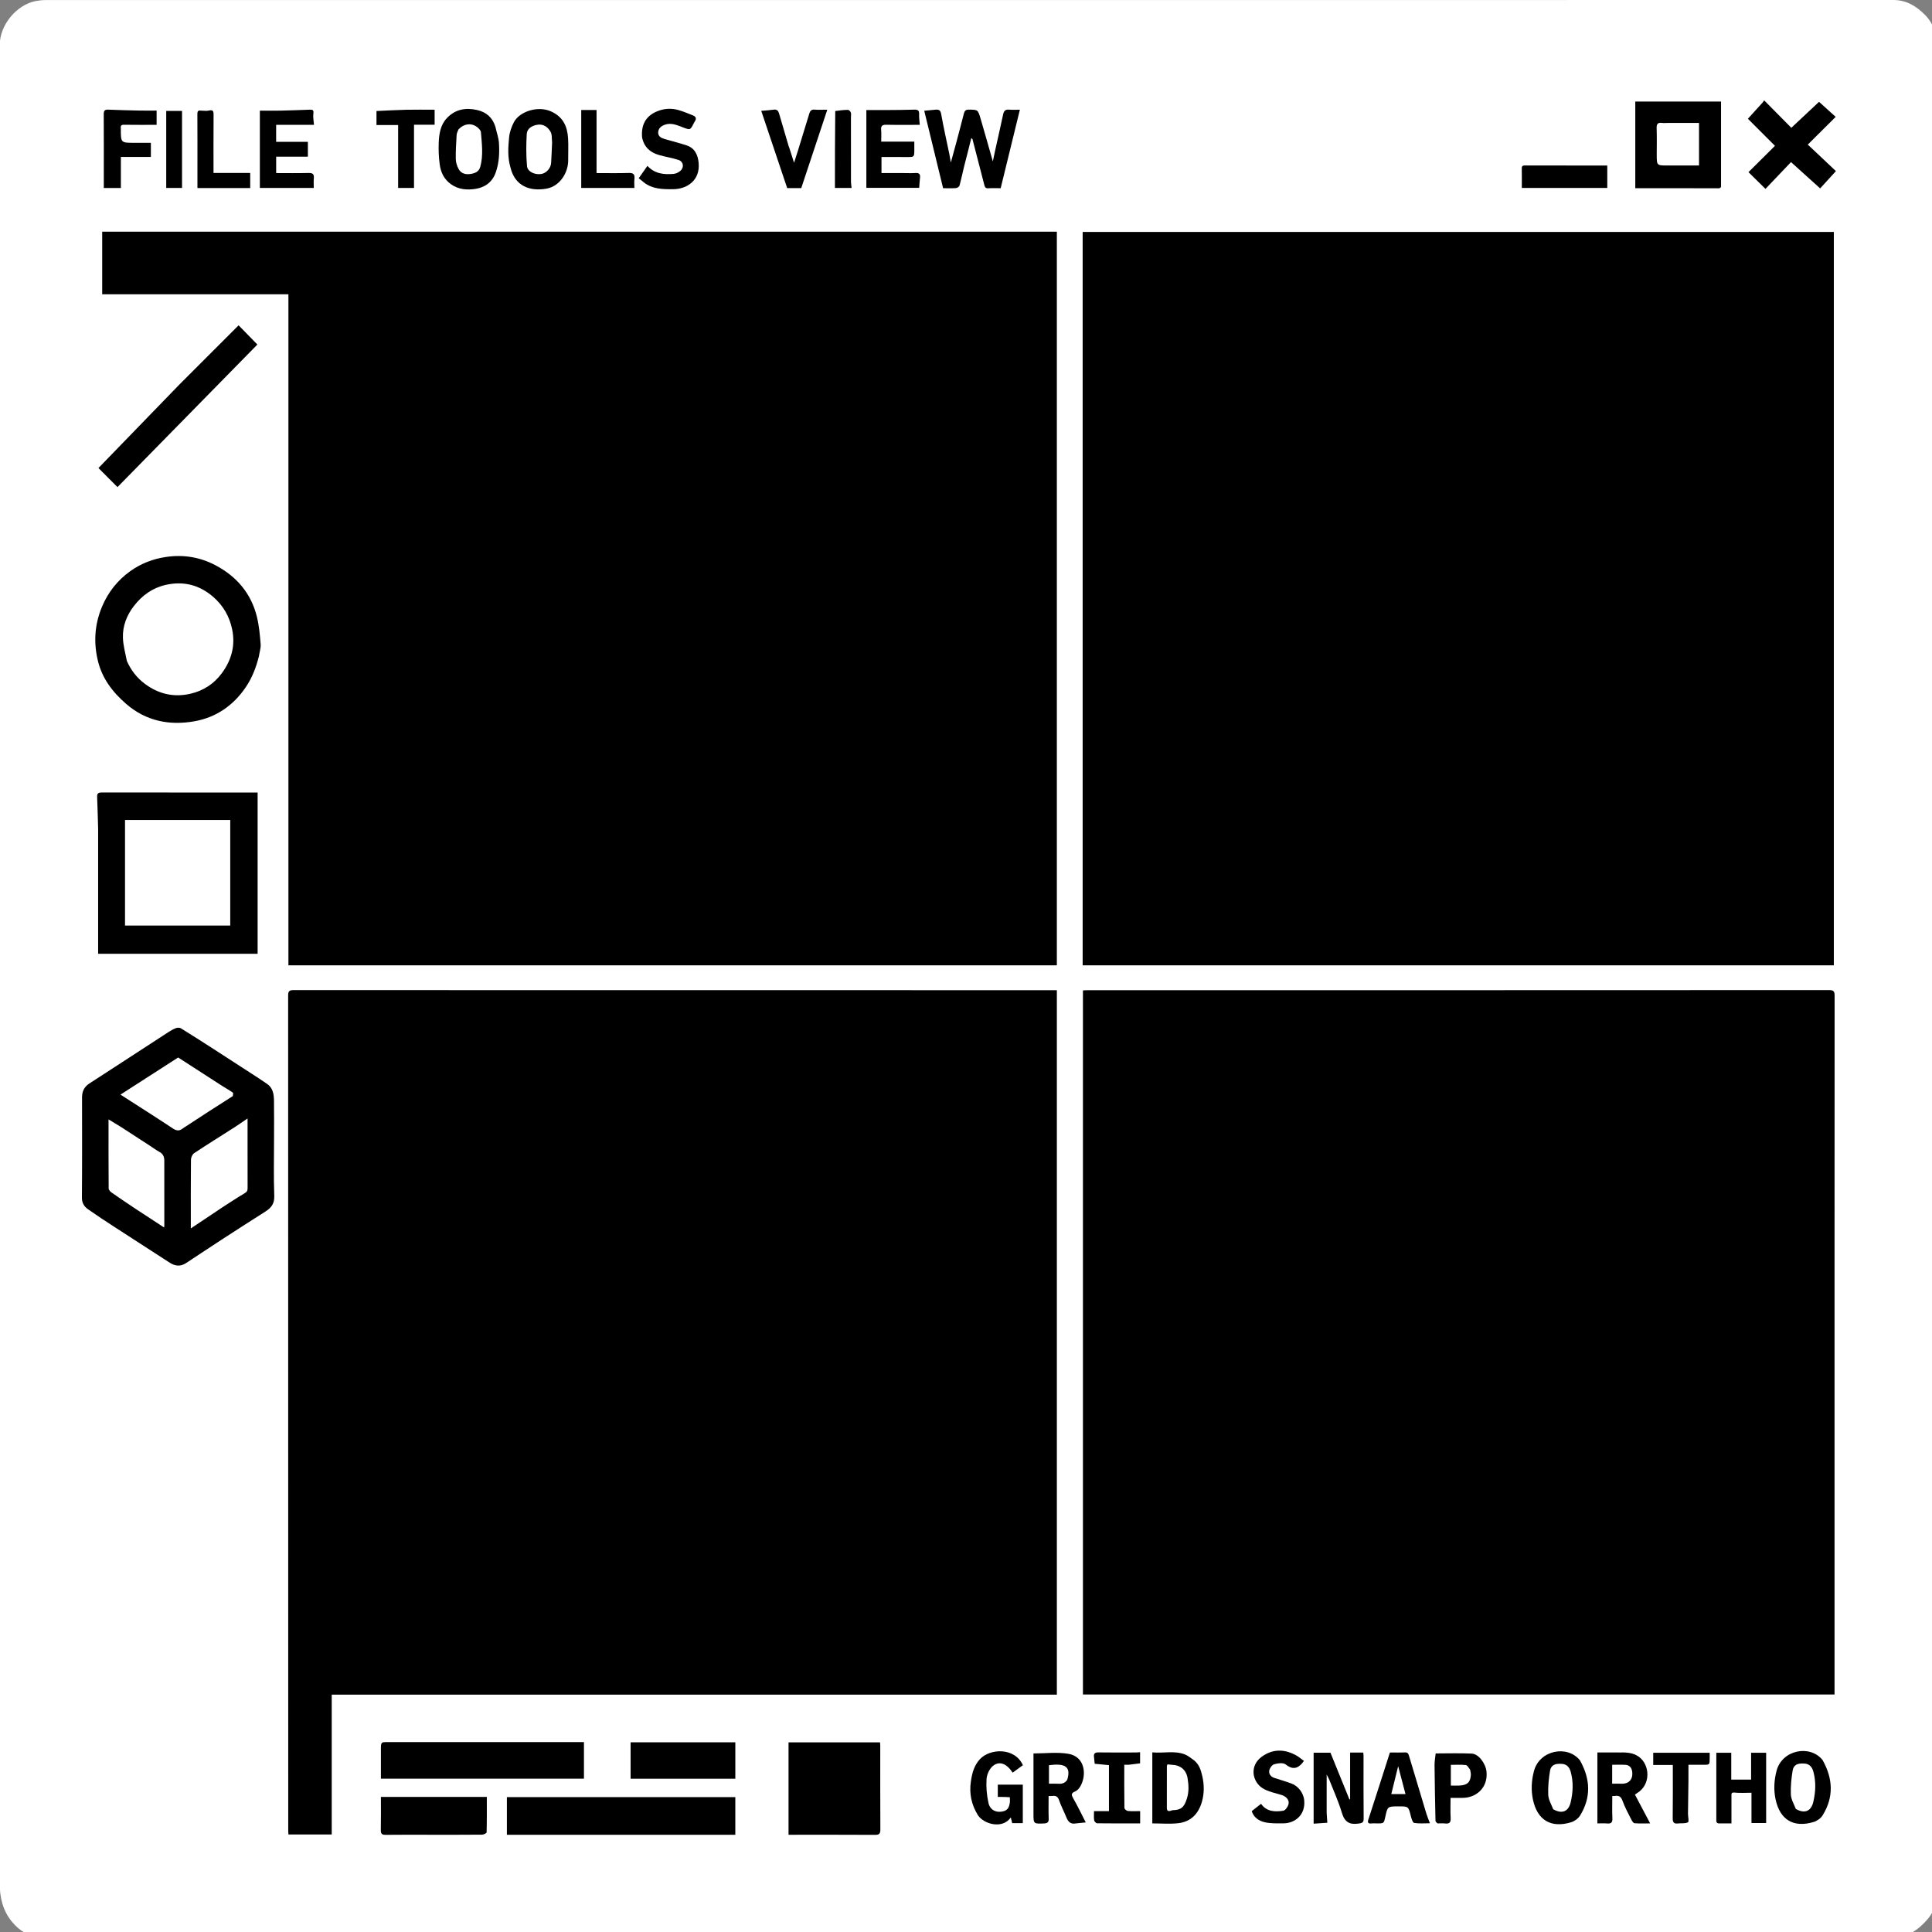 <?xml version="1.0" encoding="UTF-8" standalone="no"?>
<svg
   version="1.1"
   id="Layer_1"
   x="0px"
   y="0px"
   width="400"
   viewBox="0 0 400 400"
   enable-background="new 0 0 2048 2048"
   xml:space="preserve"
   height="400"
   xmlns="http://www.w3.org/2000/svg"
   xmlns:svg="http://www.w3.org/2000/svg"><rect x="0" y="0" width="400" height="400" fill="#808080" stroke="none"/><defs
   id="defs63" />































































<g
   id="g1"
   transform="matrix(0.211,0,0,0.211,20.842,-0.211)"
   style="display:inline;stroke-width:4.75"><path
     style="display:inline;fill:#ffffff;fill-opacity:1;stroke-width:4.75"
     d="m 1801.869,1464.932 c 0.327,-247.899 0.655,-495.798 0.979,-743.698 0.015,-11.918 0.119,-23.838 -0.025,-35.755 -0.226,-18.703 -0.67,-37.404 -0.934,-56.107 -0.117,-8.309 -0.019,-16.622 -0.019,-24.933 0,-185.043 -0.025,-370.085 0.054,-555.128 0.01,-12.739 -2.498,-24.259 -11.813,-33.667 -8.589,-8.676 -18.274,-14.63 -30.966,-14.63 -604.494,0.021 -1208.989,0.017 -1813.483,0.059 -3.174,2.21e-4 -6.396,0.373 -9.515,0.981 -18.462,3.598 -35.199,23.175 -35.197,43.285 0.072,601.062 0.074,1202.123 -0.034,1803.185 -0.003,14.213 2.95,27.133 12.068,38.192 7.412,8.989 17.055,15.038 28.723,15.041 606.783,0.155 1213.566,0.138 1820.349,0.1 1.699,-10e-5 3.405,-0.539 5.096,-0.881 10.073,-2.04 17.498,-8.01 24.283,-15.445 6.796,-7.446 10.376,-15.977 10.382,-25.83 0.077,-131.262 0.052,-262.525 0.052,-394.769 z"
     id="path7" /><g
     id="g70"
     style="display:inline;stroke-width:5.12"
     transform="matrix(0.928,0,0,0.928,-99.928,0.072)"><path
       fill="#000000"
       opacity="1"
       stroke="none"
       d="m 291,1205 c 0,20.491 -0.514,40.501 0.247,60.462 0.315,8.258 -3.25,12.675 -9.385,16.576 -15.206,9.667 -30.373,19.397 -45.485,29.212 -12.828,8.332 -25.545,16.832 -38.331,25.229 -5.815,3.819 -11.399,3.508 -17.607,-0.525 -19.566,-12.712 -39.213,-25.3 -58.775,-38.018 -9.184,-5.971 -18.358,-11.972 -27.313,-18.275 -4.102,-2.887 -6.549,-6.638 -6.5,-12.428 0.297,-35.314 0.157,-70.632 0.14,-105.948 -0.003,-6.299 2.291,-11.131 7.784,-14.679 27.859,-17.999 55.607,-36.17 83.427,-54.228 2.552,-1.656 5.238,-3.225 8.068,-4.283 1.533,-0.573 3.897,-0.623 5.212,0.186 11.512,7.092 22.899,14.388 34.269,21.709 15.97,10.283 31.899,20.629 47.83,30.971 2.966,1.925 5.847,3.982 8.798,5.933 6.584,4.352 7.454,11.197 7.561,18.127 C 291.144,1178.177 291,1191.34 291,1205 m -43.594,-45.038 c 0.057,-1.259 0.637,-3.275 0.087,-3.655 -4.091,-2.826 -8.454,-5.252 -12.641,-7.944 -15.022,-9.659 -30.008,-19.373 -45.233,-29.212 -20.008,12.876 -40.346,25.964 -60.994,39.252 18.837,12.112 37.191,23.713 55.283,35.71 3.772,2.501 6.7,2.988 10.22,0.31 1.151,-0.876 2.413,-1.607 3.627,-2.401 16.3,-10.664 32.6,-21.328 49.651,-32.061 m -11.715,118.066 c 8.119,-5.197 16.124,-10.589 24.428,-15.472 2.488,-1.464 2.931,-2.974 2.919,-5.452 -0.076,-14.652 -0.038,-29.306 -0.038,-43.959 0,-9.557 0,-19.113 0,-29.535 -5.056,3.435 -9.358,6.505 -13.803,9.35 -14.212,9.098 -28.562,17.986 -42.622,27.312 -1.888,1.252 -3.397,4.541 -3.423,6.905 -0.254,22.809 -0.152,45.622 -0.152,68.434 0,1.071 0,2.141 0,4.27 5.536,-3.685 10.188,-6.766 14.824,-9.871 5.751,-3.852 11.49,-7.723 17.867,-11.983 M 129.013,1192.518 c -4.176,-2.541 -8.353,-5.083 -13.012,-7.918 0,24.837 -0.055,48.955 0.137,73.07 0.012,1.457 1.711,3.305 3.107,4.281 8.455,5.909 17.011,11.676 25.608,17.378 9.86,6.541 19.798,12.965 29.829,19.522 0.116,-0.524 0.299,-0.967 0.3,-1.41 0.016,-23.139 0.05,-46.279 -0.013,-69.418 -0.011,-3.914 -1.432,-7.105 -5.24,-9.114 -3.263,-1.722 -6.228,-4.005 -9.337,-6.021 -10.252,-6.646 -20.509,-13.282 -31.378,-20.37 z"
       id="path11"
       style="stroke-width:5.12" /><path
       fill="#000000"
       opacity="1"
       stroke="none"
       d="m 105,878.003 c -0.333,-11.75 -0.56,-23.006 -1.06,-34.25 -0.168,-3.769 1.169,-4.828 4.86,-4.821 54.825,0.099 109.65,0.068 164.837,0.068 0,56.793 0,113.519 0,170.5 -55.894,0 -111.982,0 -168.638,0 0,-43.48 0,-87.239 0,-131.497 M 187.5,868 c -18.082,0 -36.164,0 -54.074,0 0,37.566 0,74.596 0,111.653 37.155,0 74.315,0 111.268,0 0,-37.39 0,-74.433 0,-111.653 -18.935,0 -37.564,0 -57.193,0 z"
       id="path12"
       style="stroke-width:5.12" /><path
       fill="#000000"
       opacity="1"
       stroke="none"
       d="m 275.001,694.91 c -2.969,11.834 -7.141,22.666 -13.789,32.533 -13.158,19.529 -31.522,32.14 -54.231,36.185 -26.389,4.7 -51.315,-0.027 -72.526,-18.492 -14.446,-12.576 -25.397,-27.068 -29.842,-45.957 -4.526,-19.235 -3.263,-37.973 4.348,-56.336 6.418,-15.484 16.502,-28.223 29.879,-37.827 11.252,-8.078 24.113,-13.121 38.17,-15.141 18.543,-2.664 35.931,0.239 52.339,8.956 22.255,11.824 37.427,29.667 43.52,54.303 2.323,9.392 3.16,19.209 3.965,28.892 0.338,4.071 -1.164,8.295 -1.832,12.884 m -139.613,5.001 c 4.327,9.674 10.48,17.779 19.097,24.196 14.594,10.868 30.82,14.483 48.257,10.399 13.336,-3.124 24.574,-10.208 32.997,-21.605 10.313,-13.956 14.449,-29.294 11.015,-46.197 -2.754,-13.558 -9.323,-25.225 -19.972,-34.495 -14.825,-12.905 -31.815,-17.069 -50.744,-12.669 -13.702,3.185 -24.625,11.122 -33.178,22.174 -7.625,9.852 -12.04,21.174 -11.654,33.614 0.248,7.986 2.479,15.911 4.182,24.583 z"
       id="path13"
       style="stroke-width:5.12" /><path
       fill="#000000"
       opacity="1"
       stroke="none"
       d="m 191.249,407.251 c 20.965,-20.969 41.681,-41.687 62.277,-62.286 6.665,6.828 13.143,13.466 19.851,20.338 -48.94,49.874 -98.557,100.436 -147.913,150.734 -6.43,-6.433 -13.316,-13.322 -20.139,-20.149 28.42,-29.319 57.047,-58.853 85.924,-88.637 z"
       id="path18"
       style="stroke-width:5.12" /></g><g
     id="g71"
     style="display:inline;stroke-width:5.12"
     transform="matrix(0.928,0,0,0.928,-99.928,0.072)"><path
       fill="#000000"
       opacity="1"
       stroke="none"
       d="m 634,1941 c -32.532,0 -64.565,0 -96.79,0 0,-14.056 0,-26.803 0,-39.775 80.511,0 160.889,0 241.528,0 0,13.11 0,26.177 0,39.775 -48.08,0 -96.159,0 -144.738,0 z"
       id="path14"
       style="stroke-width:5.12" /><path
       fill="#000000"
       opacity="1"
       stroke="none"
       d="m 835,1925.996 c 0,-27.805 0,-55.111 0,-82.706 32.278,0 64.345,0 96.75,0 0.078,1.16 0.238,2.428 0.239,3.697 0.014,29.493 -0.077,58.987 0.106,88.479 0.027,4.392 -1.193,5.658 -5.612,5.631 C 896.18,1940.912 865.876,1941 835,1941 c 0,-4.97 0,-9.737 0,-15.004 z"
       id="path15"
       style="stroke-width:5.12" /><path
       fill="#000000"
       opacity="1"
       stroke="none"
       d="m 404,1851.116 c 4.6e-4,-8.116 4.6e-4,-8.116 7.42,-8.116 67.159,-10e-5 134.317,0 201.476,0 1.821,0 3.641,0 5.783,0 0,12.882 0,25.621 0,38.681 -71.232,0 -142.632,0 -214.678,0 0,-9.903 0,-19.992 0,-30.566 z"
       id="path16"
       style="stroke-width:5.12" /><path
       fill="#000000"
       opacity="1"
       stroke="none"
       d="m 437,1901 c 26.469,0 52.438,0 78.987,0 0,12.615 0.102,25.041 -0.215,37.457 -0.023,0.888 -3.111,2.417 -4.785,2.433 -18.49,0.175 -36.983,0.11 -55.475,0.11 -15.493,0 -30.988,-0.123 -46.479,0.084 -3.966,0.053 -5.203,-1.112 -5.119,-5.103 C 404.158,1924.515 404,1913.039 404,1901 c 10.977,0 21.739,0 33,0 z"
       id="path21"
       style="stroke-width:5.12" /><path
       fill="#000000"
       opacity="1"
       stroke="none"
       d="m 668,1875.912 c 0,-11.125 0,-21.761 0,-32.653 37.012,0 73.748,0 110.742,0 0,12.755 0,25.493 0,38.487 -36.762,0 -73.499,0 -110.742,0 0,-1.797 0,-3.571 0,-5.834 z"
       id="path22"
       style="stroke-width:5.12" /></g><g
     id="g68"
     style="display:inline;stroke-width:5.12"
     transform="matrix(0.928,0,0,0.928,-99.928,0.072)"><path
       fill="#000000"
       opacity="1"
       stroke="none"
       d="m 1404,1917.878 c 0.202,3.383 0.404,6.283 0.692,10.416 -4.49,0.305 -9.344,0.636 -14.473,0.985 0,-25.346 0,-50.065 0,-75.032 5.833,0 11.594,0 17.793,0 6.631,16.334 13.345,32.872 20.058,49.41 0.239,-0.058 0.478,-0.116 0.717,-0.174 0,-16.427 0,-32.854 0,-49.376 4.997,0 9.298,0 13.911,0 0.102,1.137 0.288,2.236 0.288,3.336 0.017,22.141 -0.112,44.283 0.117,66.421 0.046,4.429 -1.692,4.765 -5.484,5.318 -9.533,1.389 -14.68,-1.73 -17.525,-11.348 -3.482,-11.768 -8.628,-23.047 -13.132,-34.508 -0.842,-2.143 -2.048,-4.144 -2.964,-5.968 0,13.401 0,26.719 0,40.52 z"
       id="path28"
       style="display:inline;stroke-width:5.12" /><path
       fill="#000000"
       opacity="1"
       stroke="none"
       d="m 1448.296,1924.28 c 7.647,-23.489 15.038,-46.66 22.572,-70.28 4.922,0 10.402,0.187 15.861,-0.078 2.797,-0.136 3.615,1.194 4.288,3.453 6.128,20.564 12.298,41.117 18.522,61.652 0.882,2.91 2.12,5.711 3.66,9.801 -5.858,0 -11.384,0.524 -16.686,-0.334 -1.503,-0.243 -2.794,-4.407 -3.428,-6.96 -2.609,-10.509 -2.502,-10.536 -12.95,-10.536 -11.754,0 -11.754,0 -14.105,10.939 -1.517,7.061 -1.517,7.061 -8.647,7.061 -1.997,0 -4.017,-0.193 -5.986,0.041 -3.847,0.458 -4.436,-1.304 -3.1,-4.761 M 1475.877,1898 c 3.619,0 7.239,0 11.468,0 -2.667,-10.168 -5.21,-19.861 -7.741,-29.511 -2.426,9.839 -4.829,19.581 -7.277,29.511 1.008,0 1.831,0 3.55,0 z"
       id="path37"
       style="display:inline;stroke-width:5.12" /><path
       fill="#000000"
       opacity="1"
       stroke="none"
       d="m 1521.182,1928.998 c -1.048,-0.936 -2.091,-1.859 -2.112,-2.805 -0.426,-19.565 -0.828,-39.132 -1,-58.7 -0.038,-4.366 0.808,-8.74 1.184,-12.487 12.762,0 25.473,-0.445 38.132,0.17 7.396,0.359 14.837,10.634 15.646,19.248 1.624,17.287 -11.439,27.783 -25.853,27.585 -3.825,-0.053 -7.651,-0.01 -12.179,-0.01 0,7.146 -0.305,14.242 0.106,21.296 0.279,4.787 -1.406,6.316 -5.957,5.758 -2.461,-0.302 -4.989,-0.054 -7.968,-0.056 m 34.503,-56.849 c -1.476,-1.688 -2.802,-4.635 -4.455,-4.831 -5.288,-0.626 -10.698,-0.233 -15.929,-0.233 0,7.608 0,14.68 0,21.914 3.279,0 6.266,0.148 9.233,-0.028 8.21,-0.487 11.329,-3.369 11.911,-11.012 0.126,-1.662 -0.297,-3.366 -0.76,-5.81 z"
       id="path38"
       style="display:inline;stroke-width:5.12" /><path
       fill="#000000"
       opacity="1"
       stroke="none"
       d="m 1373.721,1858.23 c 2.299,1.762 4.324,3.261 6.35,4.76 -0.368,0.371 -0.736,0.743 -1.104,1.114 -0.156,0.277 -0.273,0.586 -0.473,0.825 -5.443,6.479 -10.8,7.325 -17.963,1.662 -2.564,-2.027 -8.262,-1.193 -12.087,-0.107 -2.257,0.641 -4.716,4.15 -5.163,6.704 -0.597,3.417 1.634,6.471 5.357,7.696 6.229,2.049 12.569,3.808 18.669,6.185 6.245,2.433 12.239,9.249 12.976,17.789 1.308,15.161 -9.742,24.093 -22.23,24.084 -6.558,0 -13.318,0.259 -19.617,-1.198 -6.081,-1.407 -11.547,-5.023 -13.66,-11.716 3.432,-2.693 6.605,-5.183 9.867,-7.742 5.864,8.414 14.714,8.686 23.481,7.308 2.281,-0.358 5.039,-4.489 5.619,-7.292 0.901,-4.356 -2.966,-7.989 -7.414,-9.36 -6.834,-2.106 -14.28,-3.455 -20.152,-7.191 -10.694,-6.804 -14.234,-23.57 -0.659,-33.371 12.052,-8.701 25.195,-8.148 38.202,-0.15 z"
       id="path40"
       style="display:inline;stroke-width:5.12" /></g><g
     id="g66"
     style="display:inline;stroke-width:5.12"
     transform="matrix(0.928,0,0,0.928,-99.928,0.072)"><path
       fill="#000000"
       opacity="1"
       stroke="none"
       d="m 1821,196.038 c 0.171,2.631 0.103,4.059 -2.997,4.045 -29.118,-0.14 -58.238,-0.083 -87.68,-0.083 0,-30.523 0,-60.903 0,-91.642 29.583,0 59.414,0 90.677,0 0,29.073 0,58.146 0,87.68 M 1764.536,131 c -1.999,0 -4.024,0.212 -5.99,-0.043 -4.39,-0.569 -5.799,1.106 -5.644,5.552 0.325,9.316 0.099,18.65 0.099,27.977 0,11.514 0,11.514 11.523,11.514 11.091,1e-5 22.181,0 33.194,0 0,-15.312 0,-30.044 0,-45 -10.918,0 -21.554,0 -33.181,0 z"
       id="path17"
       style="stroke-width:5.12" /><path
       fill="#000000"
       opacity="1"
       stroke="none"
       d="m 1864.62,109.782 c 0.828,-0.962 1.35,-1.735 1.977,-2.664 9.57,9.673 19.163,19.368 28.712,29.018 10.112,-9.475 19.966,-18.708 29.319,-27.471 5.747,5.2 11.659,10.551 17.582,15.912 -9.757,9.704 -19.267,19.163 -29.466,29.306 10.295,9.712 19.972,18.842 29.724,28.043 -6.129,6.713 -11.739,12.858 -16.676,18.266 -10.103,-9.114 -20.265,-18.282 -30.827,-27.81 -8.64,9.075 -17.975,18.881 -26.985,28.345 -6.064,-5.973 -11.979,-11.798 -17.978,-17.706 9.463,-9.397 18.983,-18.85 28.008,-27.812 -10.202,-10.203 -19.866,-19.869 -28.627,-28.63 5.355,-5.957 10.142,-11.282 15.236,-16.797 z"
       id="path19"
       style="stroke-width:5.12" /><path
       fill="#000000"
       opacity="1"
       stroke="none"
       d="m 1665,176 c 12.139,0 23.779,0 35.709,0 0,7.939 0,15.676 0,23.708 -29.984,0 -60.052,0 -90.358,0 0,-6.778 0.114,-13.674 -0.049,-20.563 -0.08,-3.383 1.883,-3.181 4.225,-3.174 16.657,0.053 33.315,0.029 50.472,0.029 z"
       id="path41"
       style="stroke-width:5.12" /></g><g
     id="g67"
     style="display:inline;stroke-width:5.12"
     transform="matrix(0.928,0,0,0.928,-99.928,0.072)"><path
       fill="#000000"
       opacity="1"
       stroke="none"
       d="m 1138.827,1929 c -5.524,1.055 -8.088,-1.645 -9.863,-5.988 -2.543,-6.223 -5.715,-12.213 -7.899,-18.551 -1.369,-3.973 -3.544,-5.002 -7.243,-4.485 -1.106,0.155 -2.253,0.024 -3.823,0.024 0,8.252 -0.187,16.204 0.081,24.142 0.128,3.812 -1.603,4.747 -4.886,4.888 -11.196,0.481 -11.194,0.53 -11.194,-10.488 0,-21.3 0,-42.6 0,-63.519 12.462,0 25.052,-1.662 37.004,0.393 17.575,3.022 19.526,22.444 12.506,34.466 -1.237,2.118 -3.207,4.393 -5.373,5.263 -4.8,1.929 -4.015,4.019 -1.89,7.731 4.625,8.082 8.637,16.516 13.032,25.064 -3.061,0.324 -6.536,0.691 -10.451,1.059 m -9.108,-46.188 c 4.314,-14.438 -2.99,-17.477 -19.358,-15.368 0,6.505 0,13.003 0,19.556 3.175,0 5.998,-0.132 8.803,0.032 3.898,0.228 7.616,0.222 10.555,-4.22 z"
       id="path29"
       style="stroke-width:5.12" /><path
       fill="#000000"
       opacity="1"
       stroke="none"
       d="m 1263.746,1862.249 c 5.48,4.482 7.317,10.441 8.728,16.656 2.094,9.227 2.207,18.395 -0.472,27.532 -3.714,12.665 -11.834,20.898 -25.059,22.352 -8.967,0.986 -18.13,0.188 -27.298,0.188 0,-25.285 0,-49.789 0,-75.105 11.844,1.144 23.424,-2.157 34.55,2.224 3.353,1.32 6.212,3.897 9.552,6.153 m -22.949,52.785 c 9.375,-0.129 12.463,-3.092 15.377,-12.192 2.344,-7.316 1.966,-14.459 0.758,-21.692 -1.485,-8.888 -7.631,-13.859 -16.84,-14.163 -1.364,-0.045 -2.722,-0.267 -4.291,-0.428 -0.246,0.516 -0.75,1.08 -0.752,1.645 -0.048,14.824 -0.064,29.647 -0.034,44.471 0.01,3.781 2.223,3.876 5.782,2.359 z"
       id="path32"
       style="stroke-width:5.12" /><path
       fill="#000000"
       opacity="1"
       stroke="none"
       d="m 1069.003,1888 c 4.805,0 9.113,0 13.708,0 0,13.606 0,27.003 0,40.701 -3.638,0 -7.382,0 -11.256,0 -0.415,-1.746 -0.863,-3.632 -1.431,-6.022 -8.979,12.953 -29.197,6.85 -34.998,-2.708 -6.58,-10.842 -9.11,-22.38 -7.243,-35.218 1.293,-8.886 3.35,-16.932 9.589,-23.679 10.586,-11.447 36.806,-12.741 45.437,6.371 -3.605,2.628 -7.212,5.253 -10.833,7.888 -6.373,-9.685 -14.084,-12.751 -20.967,-7.008 -3.627,3.026 -6.324,8.961 -6.639,13.766 -0.548,8.371 0.213,17.073 2.028,25.282 1.747,7.899 8.882,10.791 16.155,8.699 4.607,-1.325 5.739,-4.777 6.39,-8.66 0.324,-1.93 0.056,-3.96 0.056,-6.091 -2.155,-0.114 -4.091,-0.261 -6.03,-0.308 -2.143,-0.052 -4.289,-0.012 -6.701,-0.012 0,-4.271 0,-8.352 0,-13.001 4.034,0 8.136,0 12.734,0 z"
       id="path35"
       style="stroke-width:5.12" /><path
       fill="#000000"
       opacity="1"
       stroke="none"
       d="m 1194.784,1866.978 c -1.765,0.019 -3.065,0.019 -4.783,0.019 0,15.403 -0.079,30.521 0.159,45.634 0.018,1.141 2.213,3.084 3.537,3.214 4.253,0.415 8.573,0.155 13.081,0.155 0,4.413 0,8.484 0,12.999 -15.225,0 -30.332,0.069 -45.436,-0.138 -1.127,-0.015 -3.006,-1.882 -3.188,-3.092 -0.461,-3.055 -0.153,-6.225 -0.153,-9.739 5.422,0 10.505,0 15.786,0 0,-16.466 0,-32.537 0,-48.651 -5.191,-0.499 -10.256,-0.986 -15.062,-1.449 -0.248,-2.447 -0.429,-4.75 -0.726,-7.037 -0.462,-3.557 0.723,-5.035 4.614,-4.973 13.155,0.209 26.316,0.088 39.475,0.068 1.461,0 2.921,-0.17 4.635,-0.276 0,3.664 0,7.691 0,11.762 -3.785,0.49 -7.63,0.988 -11.939,1.504 z"
       id="path43"
       style="stroke-width:5.12" /></g><g
     id="g64"
     style="display:inline;stroke-width:5.12"
     transform="matrix(0.928,0,0,0.928,-99.928,0.072)"><path
       fill="#000000"
       opacity="1"
       stroke="none"
       d="m 525.023,134.978 c 1.333,6.013 3.43,11.573 3.785,17.242 0.654,10.424 0.192,20.836 -3.339,30.964 -3.654,10.483 -11.515,16.026 -21.626,17.551 -8.788,1.325 -17.75,0.749 -25.755,-4.955 -7.476,-5.328 -10.838,-12.704 -11.951,-21.148 -0.987,-7.488 -1.308,-15.15 -1.01,-22.699 0.371,-9.385 1.8,-18.854 8.615,-26.055 8.807,-9.305 19.851,-11.377 32.079,-8.529 9.579,2.231 16.101,7.792 19.201,17.628 m -39.002,2.809 c -0.674,1.91 -1.82,3.791 -1.939,5.734 -0.523,8.532 -1.068,17.088 -0.927,25.624 0.058,3.522 1.271,7.308 2.938,10.456 2.67,5.043 7.743,6.197 12.96,5.301 4.421,-0.759 8.55,-2.249 10.009,-7.563 3.337,-12.153 1.637,-24.37 0.685,-36.55 -0.148,-1.896 -2.235,-4.011 -3.952,-5.348 -6.013,-4.681 -13.771,-3.89 -19.775,2.345 z"
       id="path23"
       style="stroke-width:5.12" /><path
       fill="#000000"
       opacity="1"
       stroke="none"
       d="m 540.973,178.009 c -3.163,-10.74 -2.44,-21.329 -1.431,-31.743 0.539,-5.565 2.542,-11.317 5.201,-16.28 5.926,-11.063 25.049,-17.403 38.901,-11.279 13.082,5.785 17.478,15.927 18.27,28.707 0.472,7.624 0.003,15.302 0.105,22.954 0.166,12.434 -8.219,27.546 -23.164,30.143 -17.033,2.96 -33.141,-2.478 -37.882,-22.503 m 44.027,-26.357 c -0.475,-3.851 0.131,-8.335 -1.671,-11.409 -2.941,-5.02 -7.685,-8.555 -14.392,-7.261 -5.69,1.098 -10.439,4.117 -10.755,9.898 -0.612,11.215 -0.718,22.556 0.307,33.722 0.551,6 8.175,9.381 14.968,8.389 5.306,-0.775 10.175,-6.082 10.521,-11.706 0.424,-6.884 0.688,-13.778 1.022,-21.634 z"
       id="path24"
       style="stroke-width:5.12" /><path
       fill="#000000"
       opacity="1"
       stroke="none"
       d="m 680.167,146.42 c -1.126,-12.946 3.459,-22.354 15.32,-27.477 7.523,-3.25 15.396,-3.823 23.25,-1.535 5.185,1.511 10.212,3.601 15.23,5.63 2.911,1.177 4.034,3.261 2.014,6.212 -0.365,0.533 -0.682,1.104 -0.971,1.682 -3.963,7.913 -3.877,7.692 -12.129,4.575 -5.945,-2.245 -11.925,-5.002 -18.673,-2.626 -4.115,1.449 -6.994,4.11 -7.048,8.31 -0.052,4.049 3.36,5.825 6.981,6.849 7.691,2.173 15.444,4.165 23.03,6.66 8.79,2.891 12.015,10.101 12.783,18.554 1.688,18.575 -12.296,27.7 -27.005,27.802 -10.851,0.076 -21.553,0.015 -30.708,-7.041 -1.806,-1.392 -3.549,-2.865 -5.649,-4.566 3.088,-4.378 6.007,-8.518 9.21,-13.06 7.819,8.468 17.628,9.364 27.752,8.472 2.524,-0.222 5.334,-1.658 7.251,-3.383 4.095,-3.684 3.01,-9.706 -2.212,-11.392 -6.678,-2.157 -13.696,-3.233 -20.46,-5.155 -9.265,-2.633 -15.789,-8.214 -17.967,-18.512 z"
       id="path27"
       style="stroke-width:5.12" /><path
       fill="#000000"
       opacity="1"
       stroke="none"
       d="m 439,185.994 c 0,4.807 0,9.116 0,13.714 -5.605,0 -11.007,0 -16.792,0 0,-21.967 0,-44.027 0,-66.478 -7.766,0 -15.174,0 -22.893,0 0,-5.453 0,-10.521 0,-14.85 10.355,-0.456 20.766,-1.087 31.186,-1.325 10.019,-0.228 20.046,-0.049 30.293,-0.049 0,5.91 0,10.681 0,15.85 -7.109,0 -14.183,0 -21.795,0 0,17.805 0,35.223 0,53.138 z"
       id="path42"
       style="stroke-width:5.12" /><path
       fill="#000000"
       opacity="1"
       stroke="none"
       d="m 632,141 c 0,14.476 0,28.453 0,43 11.476,0 22.748,0.245 34.001,-0.114 4.9,-0.156 6.604,1.372 6.064,6.176 -0.348,3.1 -0.065,6.271 -0.065,9.672 -19.005,0 -37.753,0 -56.195,0 0,-27.4 0,-54.777 0,-82.443 5.47,0 10.543,0 16.195,0 0,7.676 0,15.442 0,23.708 z"
       id="path45"
       style="stroke-width:5.12" /></g><g
     id="g69"
     style="display:inline;stroke-width:5.12"
     transform="matrix(0.928,0,0,0.928,-99.928,0.072)"><path
       fill="#000000"
       opacity="1"
       stroke="none"
       d="m 1712.969,1854 c 7.689,-0.174 14.773,0.011 21.01,4.438 11.921,8.461 13.119,29.575 -1.782,38.55 -0.796,0.48 -1.536,1.055 -2.249,1.549 5.257,9.939 10.392,19.646 16.108,30.454 -5.82,0 -11.223,0.263 -16.564,-0.192 -1.274,-0.108 -2.659,-2.454 -3.454,-4.04 -3.234,-6.452 -6.766,-12.829 -9.181,-19.593 -1.576,-4.414 -3.748,-5.895 -8.052,-5.192 -1.107,0.181 -2.268,0.027 -2.806,0.027 0,8.086 -0.266,15.845 0.101,23.575 0.216,4.567 -1.451,5.89 -5.723,5.486 -3.267,-0.309 -6.588,-0.061 -10.129,-0.061 0,-25.003 0,-49.716 0,-75 7.382,0 14.804,0 22.721,0 m 14.029,19.932 c -0.654,-3.998 -2.983,-6.588 -6.992,-6.854 -4.875,-0.324 -9.789,-0.077 -14.134,-0.077 0,6.86 0,13.252 0,19.999 3.316,0 6.104,-0.143 8.873,0.026 8.678,0.531 13.466,-4.403 12.252,-13.095 z"
       id="path30"
       style="stroke-width:5.12" /><path
       fill="#000000"
       opacity="1"
       stroke="none"
       d="m 1816,1888 c 0,-11.47 0,-22.439 0,-33.704 5.263,0 10.332,0 15.796,0 0,9.291 0,18.696 0,28.401 7.115,0 13.851,0 20.983,0 0,-9.267 0,-18.672 0,-28.385 5.452,0 10.521,0 15.908,0 0,24.576 0,49.302 0,74.298 -4.884,0 -9.949,0 -15.509,0 0,-10.578 0,-21.457 0,-32.043 -6.282,0 -12.114,0.446 -17.836,-0.16 -3.685,-0.39 -3.339,1.41 -3.34,3.614 0,9.469 0,18.937 0,28.977 -4.462,0 -8.727,-0.016 -12.991,0.01 -3.345,0.017 -3.012,-2.353 -3.011,-4.54 0,-11.988 0,-23.976 0,-36.464 z"
       id="path31"
       style="stroke-width:5.12" /><path
       fill="#000000"
       opacity="1"
       stroke="none"
       d="m 1671.818,1862.323 c 11.097,19.742 11.975,39.309 0.01,58.535 -1.943,3.122 -5.883,5.887 -9.458,6.963 -21.054,6.332 -35.676,-2.079 -40.292,-24.156 -2.101,-10.05 -1.512,-20.204 1.131,-30.118 5.869,-22.015 35.292,-27.864 48.61,-11.224 m -28.238,51.727 c 9.174,5.229 16.078,2.582 18.425,-7.41 2.523,-10.741 3.016,-21.567 0,-32.358 -1.268,-4.542 -4.08,-7.744 -8.773,-8.191 -7.757,-0.739 -12.041,1.288 -13.041,7.226 -1.405,8.341 -2.23,16.928 -1.909,25.356 0.191,5.003 3.061,9.904 5.293,15.377 z"
       id="path33"
       style="stroke-width:5.12" /><path
       fill="#000000"
       opacity="1"
       stroke="none"
       d="m 1809,1859.938 c -0.01,7.06 -0.01,7.061 -6.454,7.062 -5.315,8e-4 -10.631,2e-4 -16.009,2e-4 0,5.809 0.053,11.417 -0.011,17.024 -0.131,11.556 -0.351,23.112 -0.474,34.669 -0.034,3.162 1.303,8.317 -0.01,9.079 -2.79,1.62 -6.923,0.819 -10.473,1.264 -4.355,0.545 -5.73,-1.046 -5.672,-5.518 0.241,-18.638 0.102,-37.28 0.102,-56.32 -6.924,0 -13.668,0 -20.703,0 0,-4.459 0,-8.532 0,-12.903 19.635,0 39.37,0 59.703,0 0,1.657 0,3.416 0,5.644 z"
       id="path46"
       style="stroke-width:5.12" /><path
       fill="#000000"
       opacity="1"
       stroke="none"
       d="m 1928.354,1861.996 c 11.097,19.742 11.975,39.309 0.01,58.535 -1.943,3.122 -5.883,5.887 -9.458,6.963 -21.054,6.332 -35.676,-2.079 -40.292,-24.156 -2.101,-10.05 -1.512,-20.204 1.131,-30.118 5.869,-22.015 35.292,-27.864 48.61,-11.224 m -28.238,51.727 c 9.174,5.229 16.078,2.582 18.425,-7.41 2.523,-10.741 3.016,-21.567 0,-32.358 -1.268,-4.542 -4.08,-7.744 -8.773,-8.191 -7.757,-0.739 -12.041,1.288 -13.041,7.226 -1.405,8.341 -2.23,16.928 -1.909,25.356 0.191,5.003 3.061,9.904 5.293,15.377 z"
       id="path72"
       style="stroke-width:5.12" /></g><g
     id="g65"
     style="display:inline;stroke-width:5.12"
     transform="matrix(0.928,0,0,0.928,-99.928,0.072)"><path
       fill="#000000"
       opacity="1"
       stroke="none"
       d="m 1020.737,176.632 c -1.742,7.106 -3.11,13.891 -4.911,20.56 -0.32,1.185 -2.385,2.578 -3.735,2.68 -4.46,0.337 -8.962,0.127 -13.652,0.127 -6.624,-27.195 -13.221,-54.278 -19.949,-81.898 4.335,-0.411 7.989,-0.72 11.634,-1.112 3.509,-0.377 5.493,0.173 6.269,4.57 2.491,14.113 5.696,28.099 8.596,42.14 0.524,2.539 0.904,5.108 1.615,9.178 2.026,-7.388 3.75,-13.517 5.386,-19.669 2.846,-10.705 5.694,-21.41 8.418,-32.147 0.748,-2.948 2.032,-4.214 5.36,-4.16 9.287,0.151 9.456,-0.081 12.225,9.271 4.37,14.761 8.49,29.596 13.02,45.466 1.103,-5.17 2.016,-9.59 2.993,-13.995 2.645,-11.93 5.41,-23.835 7.923,-35.793 0.785,-3.735 2.51,-5.282 6.396,-4.919 3.437,0.321 6.928,0.067 11.291,0.067 -6.878,28.122 -13.617,55.679 -20.299,83 -4.455,0 -8.837,-0.223 -13.183,0.078 -2.938,0.204 -3.575,-1.42 -4.138,-3.612 -4.153,-16.161 -8.331,-32.316 -12.531,-48.464 -0.066,-0.254 -0.504,-0.411 -1.22,-0.959 -2.463,9.887 -4.872,19.559 -7.507,29.591 z"
       id="path20"
       style="stroke-width:5.12" /><path
       fill="#000000"
       opacity="1"
       stroke="none"
       d="m 968,159.885 c -0.006,6.728 -0.476,7.169 -6.02,7.132 -9.461,-0.063 -18.923,-0.017 -28.683,-0.017 0,5.484 0,10.905 0,17 7.554,0 15.301,0 23.049,0 4.329,0 8.674,0.222 12.984,-0.066 3.868,-0.259 5.09,1.335 4.693,4.938 -0.38,3.449 -0.572,6.918 -0.876,10.754 -18.49,0 -37.025,0 -55.854,0 0,-26.885 0,-53.938 0,-82.26 7.194,0 14.513,0.046 21.83,-0.011 9.708,-0.076 19.419,-0.098 29.12,-0.423 3.75,-0.125 5,1.14 4.841,4.858 -0.151,3.539 0.399,7.108 0.679,11.21 -11.693,0 -23.43,0.174 -35.156,-0.091 -4.285,-0.097 -6.112,0.984 -5.684,5.537 0.371,3.946 0.077,7.955 0.077,12.325 11.561,0 22.965,0 35,0 0,3.125 0,5.883 0,9.115 z"
       id="path26"
       style="stroke-width:5.12" /><path
       fill="#000000"
       opacity="1"
       stroke="none"
       d="m 836.019,157.913 c 1.5,4.974 2.979,9.529 4.824,15.205 1.586,-4.95 2.894,-8.894 4.113,-12.865 4.045,-13.18 8.015,-26.383 12.119,-39.544 0.771,-2.471 2.212,-4.11 5.422,-3.8 3.948,0.381 7.96,0.091 13.481,0.091 -9.298,27.995 -18.386,55.356 -27.526,82.873 -4.848,0 -9.823,0 -14.876,0 -9.092,-27.066 -18.18,-54.121 -27.438,-81.682 5.206,-0.466 9.283,-0.65 13.298,-1.248 3.178,-0.473 4.696,1.2 5.45,3.71 3.461,11.517 6.779,23.077 10.17,34.615 0.226,0.768 0.625,1.484 0.963,2.644 z"
       id="path36"
       style="stroke-width:5.12" /><path
       fill="#000000"
       opacity="1"
       stroke="none"
       d="m 884.392,118.401 c 4.727,-0.685 9.117,-1.22 13.508,-1.227 1.031,-0.002 2.559,1.607 2.972,2.786 0.519,1.482 0.127,3.283 0.127,4.946 1.2e-4,22.787 -0.017,45.574 0.029,68.36 0.004,2.079 0.414,4.156 0.661,6.477 -5.549,0 -11.302,0 -17.635,0 0,-26.934 0,-53.967 0.337,-81.343 z"
       id="path47"
       style="stroke-width:5.12" /></g><g
     id="g63"
     style="display:inline;stroke-width:5.12"
     transform="matrix(0.928,0,0,0.928,-99.928,0.072)"><path
       fill="#000000"
       opacity="1"
       stroke="none"
       d="m 276,131.009 c 0,-4.474 0,-8.45 0,-13.009 7.45,0 14.71,0.123 21.965,-0.03 10.236,-0.216 20.468,-0.619 30.701,-0.982 2.807,-0.1 4.489,0.068 3.933,3.963 -0.537,3.767 0.346,7.736 0.632,12.02 -13.662,0 -26.731,0 -40.012,0 0,6.117 0,11.851 0,17.976 11.192,0 22.262,0 33.552,0 0,5.473 0,10.564 0,15.691 -11.113,0 -22.198,0 -33.527,0 0,6.041 0,11.448 0,17.362 11.467,0 22.902,0.212 34.322,-0.105 4.549,-0.126 5.904,1.436 5.495,5.721 -0.311,3.269 -0.062,6.591 -0.062,10.134 -19.016,0 -37.741,0 -57,0 0,-22.753 0,-45.498 0,-68.742 z"
       id="path25"
       style="stroke-width:5.12" /><path
       fill="#000000"
       opacity="1"
       stroke="none"
       d="M 129,137.127 C 129,152 129,152 143.155,152 c 5.796,0 11.593,0 17.614,0 0,5.065 0,9.803 0,14.942 -10.504,0 -20.913,0 -31.714,0 0,11.13 0,21.873 0,32.833 -6.133,0 -11.871,0 -18.055,0 0,-3.725 0,-7.342 0,-10.96 1e-5,-22.328 0.07,-44.656 -0.07,-66.983 -0.023,-3.655 0.983,-5.06 4.791,-4.894 11.056,0.483 22.124,0.734 33.189,0.965 5.982,0.125 11.968,0.022 17.932,0.022 0,5.359 0,9.98 0,15.075 -11.593,0 -23.037,0.115 -34.475,-0.077 -3.052,-0.051 -3.767,1.1 -3.367,4.204 z"
       id="path34"
       style="stroke-width:5.12" /><path
       fill="#000000"
       opacity="1"
       stroke="none"
       d="m 214.095,118 c 2.975,-3e-5 5.59,0.48 7.944,-0.1 4.836,-1.193 5.07,1.099 5.038,4.971 -0.165,20.138 -0.077,40.277 -0.077,60.977 12.915,0 25.771,0 38.799,0 0,5.629 0,10.696 0,15.958 -18.591,0 -36.98,0 -55.799,0 0,-7.27 0,-14.38 0,-21.489 0,-18.81 0.056,-37.621 -0.06,-56.43 -0.017,-2.834 0.353,-4.562 4.155,-3.886 z"
       id="path44"
       style="stroke-width:5.12" /><path
       fill="#000000"
       opacity="1"
       stroke="none"
       d="m 177,131.009 c 0,-4.476 0,-8.454 0,-12.72 5.613,0 11.018,0 16.714,0 0,26.996 0,54.064 0,81.422 -5.326,0 -10.731,0 -16.714,0 0,-22.686 0,-45.444 0,-68.702 z"
       id="path48"
       style="stroke-width:5.12" /></g><g
     id="g6"
     style="display:inline;stroke-width:5.12"
     transform="matrix(0.928,0,0,0.928,-99.928,0.072)"><path
       fill="#000000"
       opacity="1"
       stroke="none"
       d="m 296,246 c 274.473,0 548.446,0 822.71,0 0,258.614 0,517.015 0,775.708 -270.654,0 -541.389,0 -812.519,0 0,-236.317 0,-472.719 0,-709.521 -65.799,0 -131.204,0 -196.899,0 0,-22.135 0,-43.874 0,-66.188 62.021,0 124.115,0 186.709,0 z"
       id="path2"
       style="display:inline;stroke-width:5.12" /><path
       fill="#000000"
       opacity="1"
       stroke="none"
       d="M 1146,893 V 246.223 h 794.268 V 1021.722 H 1146 Z"
       id="path3"
       style="display:inline;stroke-width:5.12" /><path
       fill="#000000"
       opacity="1"
       stroke="none"
       d="m 352,1920 v 20.715 h -45.774 c -0.072,-1.195 -0.216,-2.466 -0.216,-3.738 -0.01,-301.157 -1.2e-4,-582.314 -0.1,-883.47 -10e-4,-4.43 1.262,-5.597 5.635,-5.595 267.825,0.098 535.649,0.088 803.474,0.088 h 3.704 V 1792.827 H 352 v 127.173 z"
       id="path4"
       style="display:inline;stroke-width:5.12" /><path
       fill="#000000"
       opacity="1"
       stroke="none"
       d="m 1941,1338 v 454.711 h -794.707 v -744.483 c 1.319,-0.072 2.753,-0.218 4.188,-0.218 268.326,-0.01 516.652,0.01 784.977,-0.124 5.013,0 5.624,1.855 5.62,6.124 -0.099,101.163 -0.077,182.327 -0.077,283.991 z"
       id="path5"
       style="display:inline;stroke-width:5.12" /></g></g></svg>

